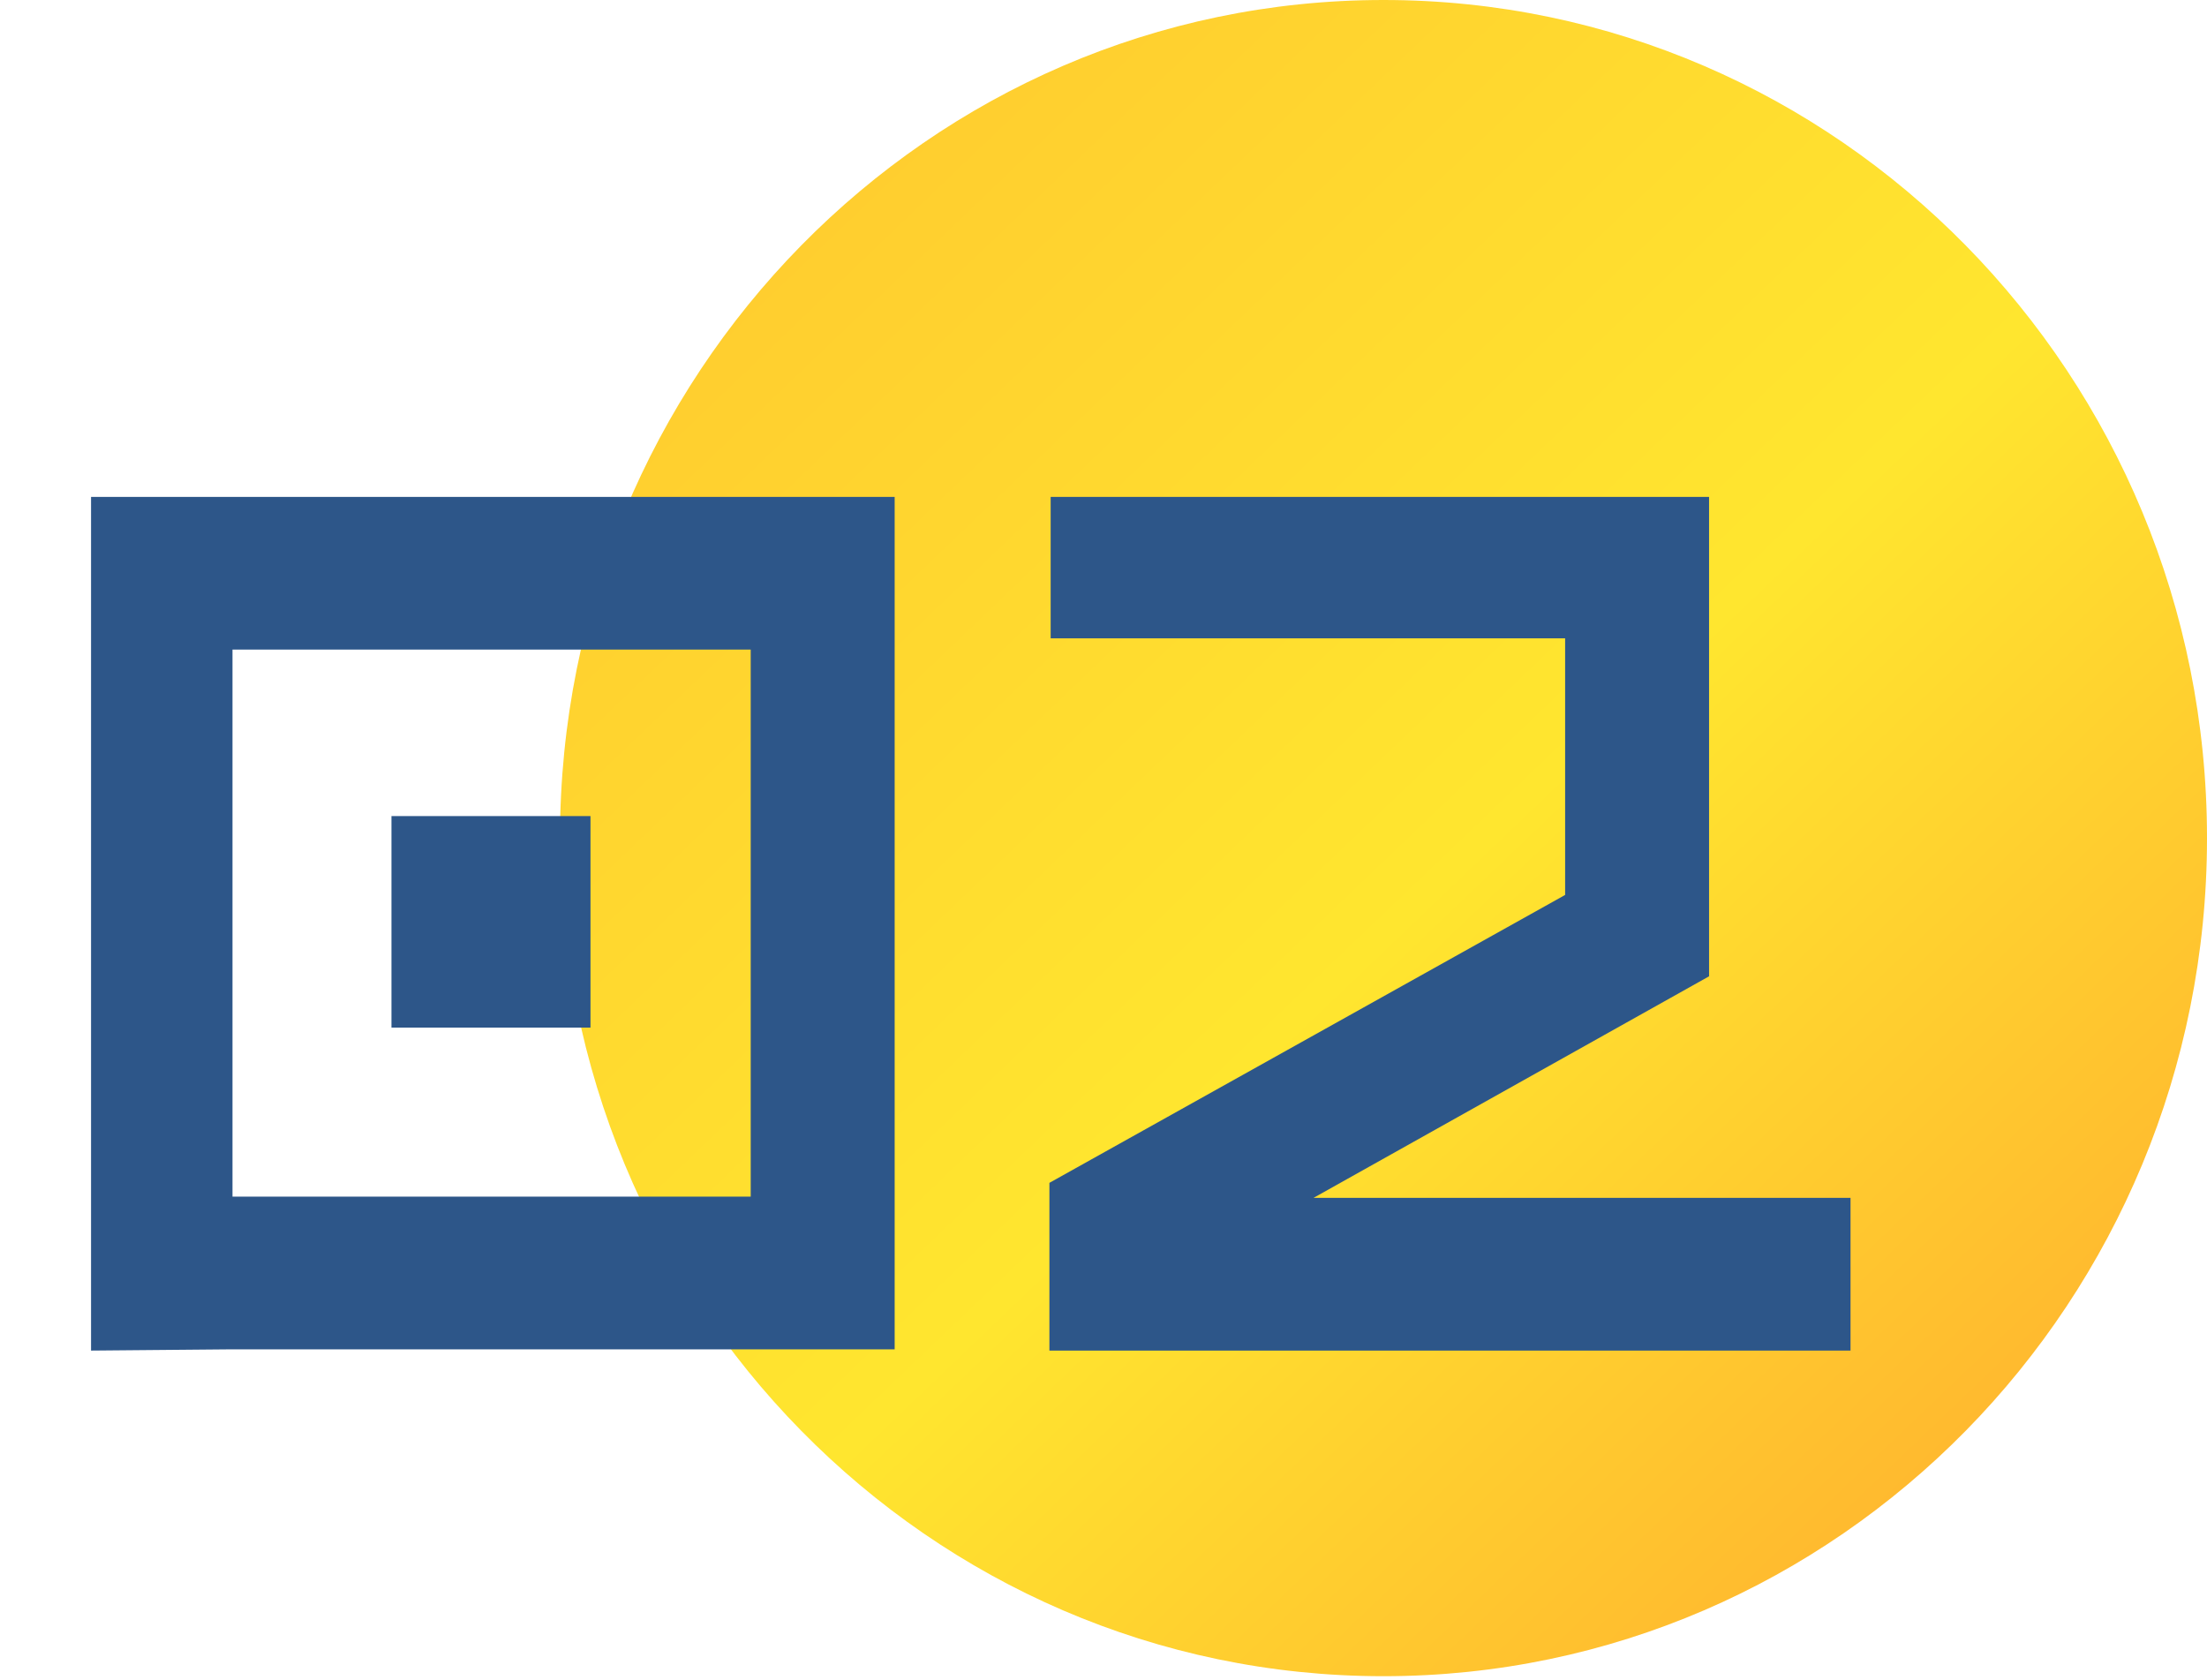 <?xml version="1.0" encoding="UTF-8"?> <svg xmlns="http://www.w3.org/2000/svg" width="67" height="51" viewBox="0 0 67 51" fill="none"> <path d="M67 25.443C67 39.493 55.806 50.885 42 50.885C28.194 50.885 17 39.493 17 25.443C17 11.392 28.194 0 42 0C55.806 0 67 11.392 67 25.443Z" fill="url(#paint0_linear_174_3152)"></path> <path d="M2.764 15.084H27.16V40.962H7.058L2.764 41V15.084ZM7.058 19.72V36.326H22.79V19.72H7.058ZM17.926 24.774V31.196H11.884V24.774H17.926ZM31.858 35.908L47.514 27.168V19.378H31.896V15.084H51.884V29.638L39.876 36.364H56.178V41H31.858V35.908Z" fill="#2D5689"></path> <defs> <linearGradient id="paint0_linear_174_3152" x1="21.819" y1="-4.598" x2="73.98" y2="49.972" gradientUnits="userSpaceOnUse"> <stop stop-color="#FFC52F"></stop> <stop offset="0.502" stop-color="#FFE62F"></stop> <stop offset="1" stop-color="#FF9E2F"></stop> </linearGradient> </defs> </svg> 